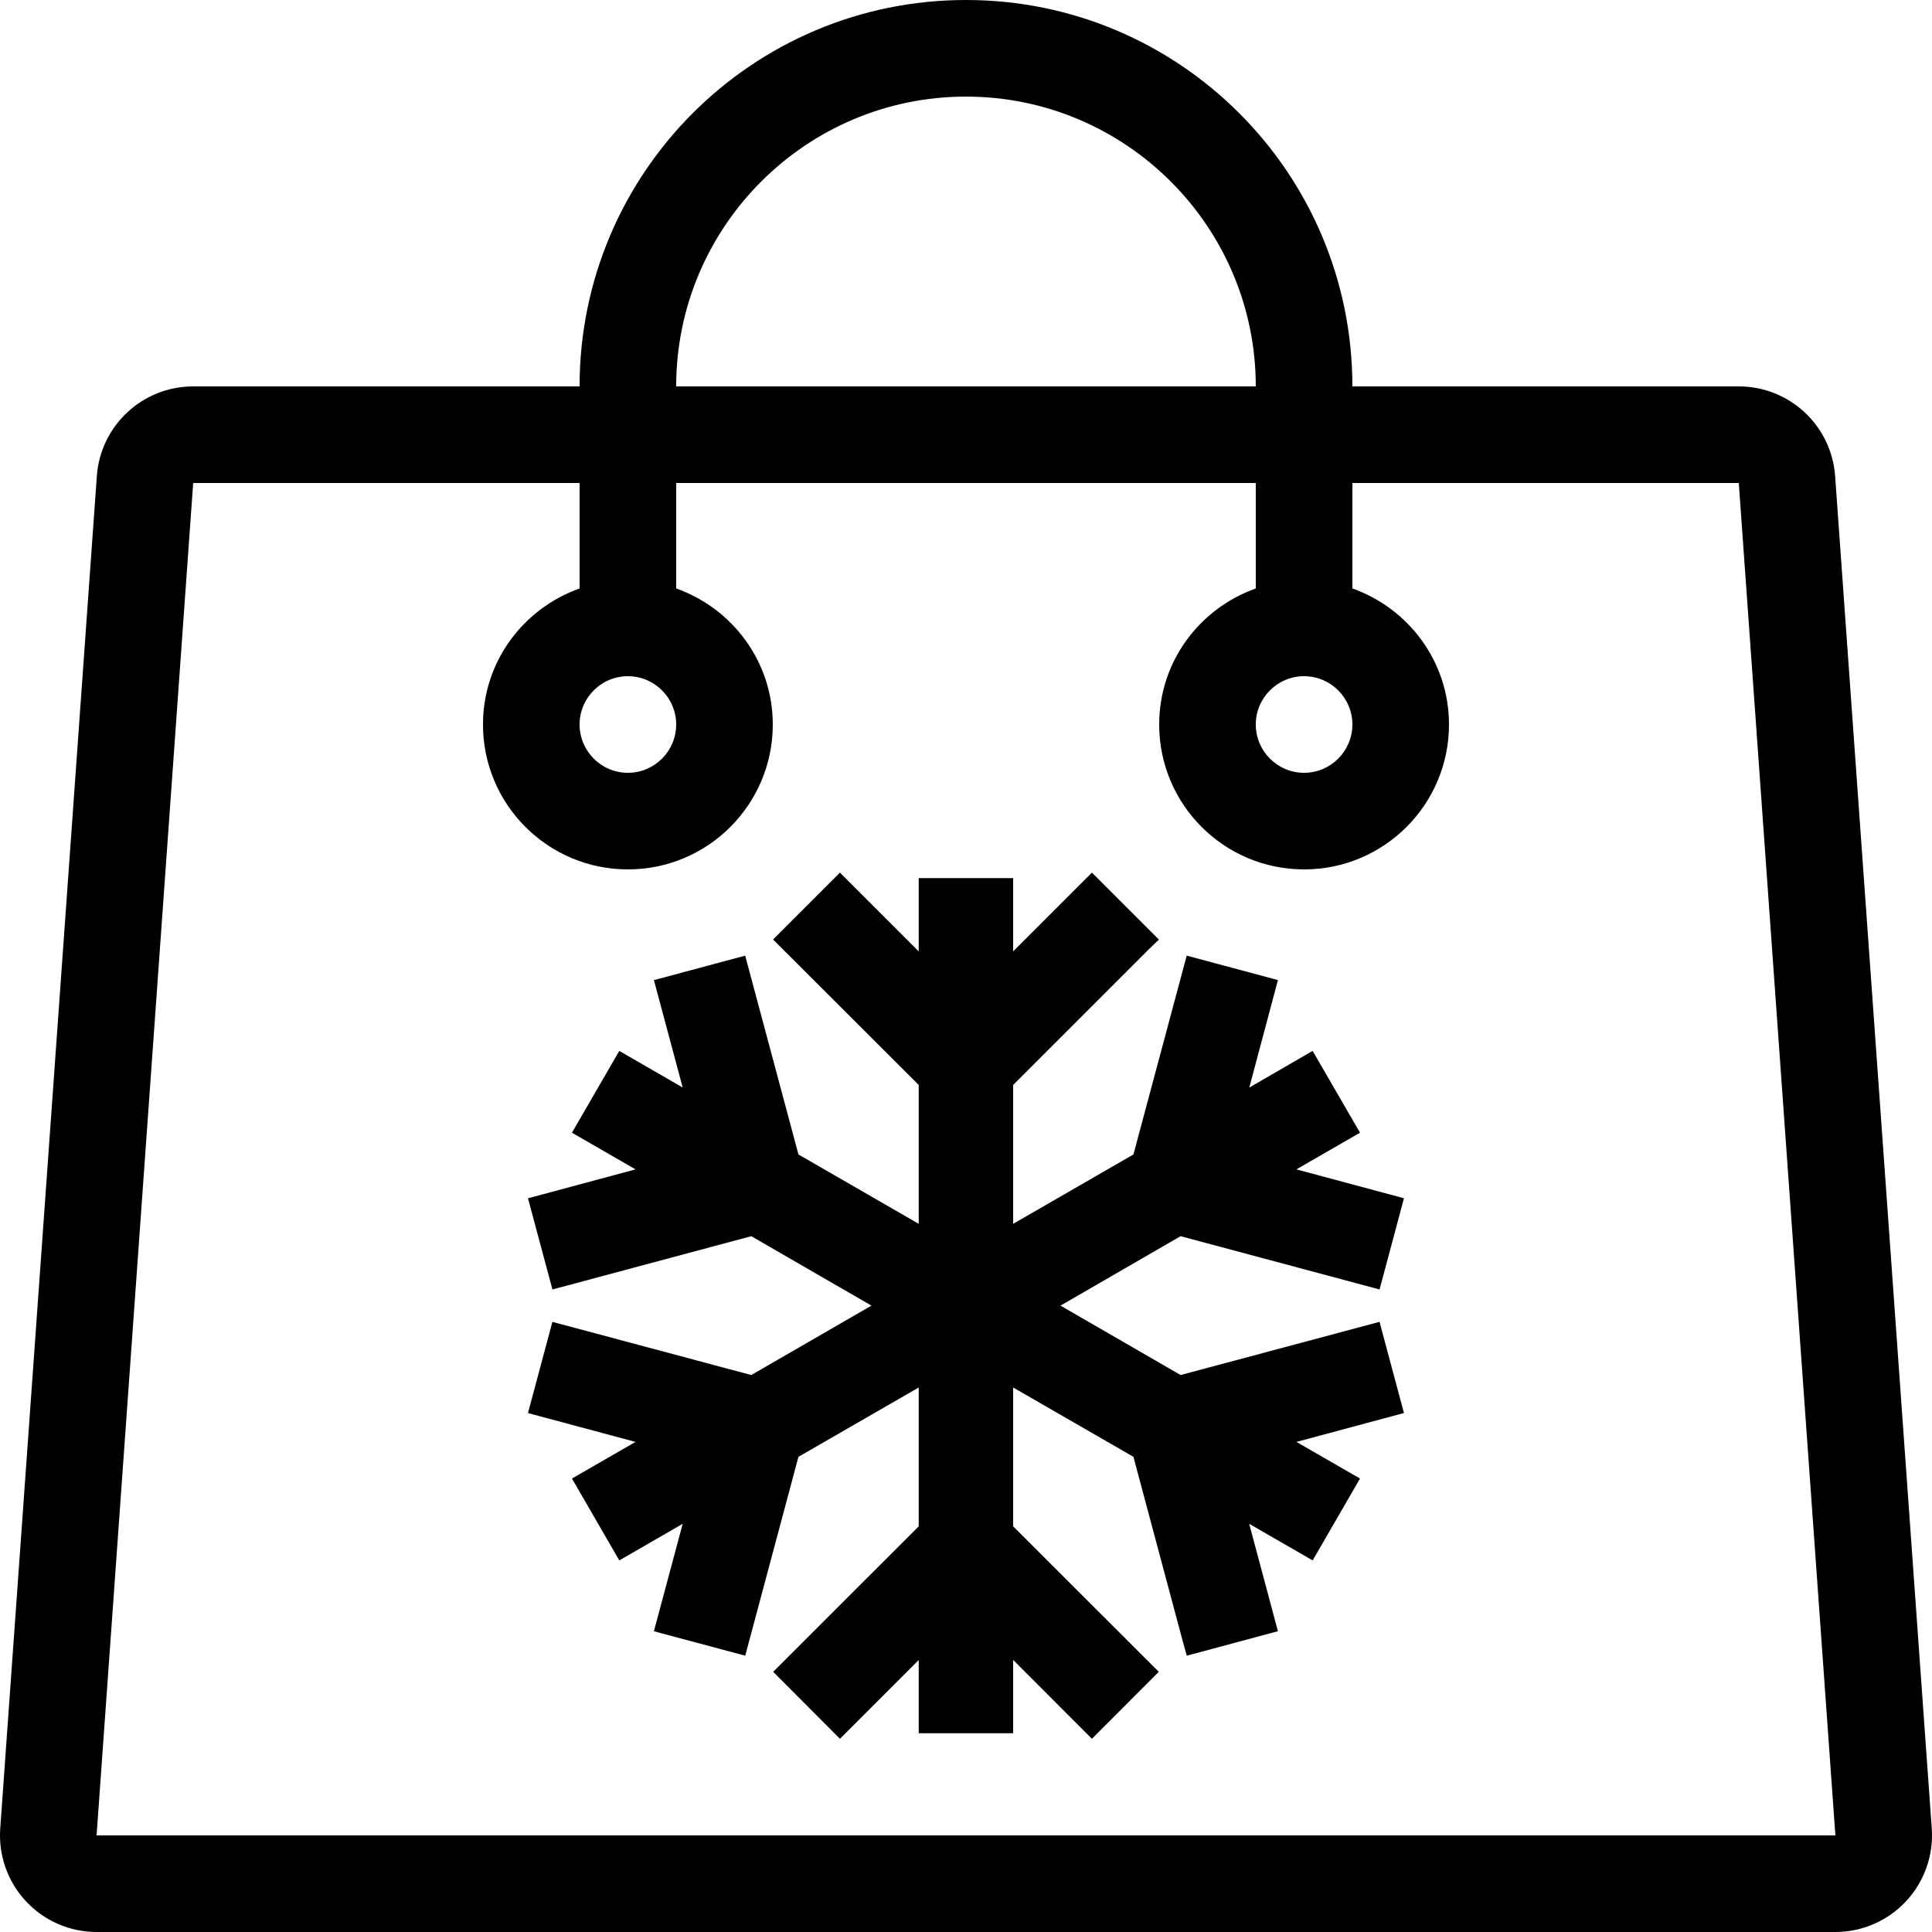 <?xml version="1.0" encoding="iso-8859-1"?>
<!-- Generator: Adobe Illustrator 19.0.0, SVG Export Plug-In . SVG Version: 6.00 Build 0)  -->
<svg version="1.1" id="Layer_1" xmlns="http://www.w3.org/2000/svg" xmlns:xlink="http://www.w3.org/1999/xlink" x="0px" y="0px"
	 viewBox="0 0 512.001 512.001" style="enable-background:new 0 0 512.001 512.001;" xml:space="preserve">
<g>
	<g>
		<path d="M511.937,484.574l-25.609-358.4c-0.956-13.397-12.1-23.774-25.532-23.774h-102.4c0-56.559-45.841-102.4-102.4-102.4
			c-56.559,0-102.4,45.841-102.4,102.4h-102.4c-13.431,0-24.576,10.377-25.532,23.774l-25.6,358.4
			c-0.503,7.091,1.954,14.071,6.801,19.268C11.704,509.048,18.488,512,25.596,512h460.8c7.108,0,13.892-2.953,18.739-8.158
			C509.974,498.646,512.44,491.666,511.937,484.574z M345.596,179.201c7.057,0,12.8,5.743,12.8,12.8s-5.743,12.8-12.8,12.8
			s-12.8-5.743-12.8-12.8S338.539,179.201,345.596,179.201z M255.996,25.6c42.351,0,76.8,34.449,76.8,76.8h-153.6
			C179.196,60.058,213.645,25.6,255.996,25.6z M166.396,179.201c7.057,0,12.8,5.743,12.8,12.8s-5.743,12.8-12.8,12.8
			s-12.8-5.743-12.8-12.8S159.339,179.201,166.396,179.201z M25.596,486.401l25.6-358.4h102.4v27.947
			c-14.882,5.291-25.6,19.354-25.6,36.053c0,21.205,17.195,38.4,38.4,38.4c21.205,0,38.4-17.195,38.4-38.4
			c0-16.691-10.718-30.763-25.6-36.053v-27.947h153.6v27.947c-14.882,5.291-25.6,19.354-25.6,36.053c0,21.205,17.195,38.4,38.4,38.4
			c21.205,0,38.4-17.195,38.4-38.4c0-16.691-10.718-30.763-25.6-36.053v-27.947h102.4l25.6,358.4H25.596z"/>
	</g>
</g>
<g>
	<g>
		<polygon points="365.598,350.302 312.871,364.399 281.042,346.002 312.871,327.604 364.216,341.351 365.598,341.726 
			372.067,317.551 343.565,309.897 360.419,300.178 348.566,279.723 347.841,278.503 331.073,288.222 338.667,259.73 
			314.492,253.253 300.37,305.946 268.498,324.327 268.498,287.523 304.449,251.572 307.12,249.003 289.37,231.254 268.498,252.126 
			268.498,232.705 243.469,232.705 243.469,252.126 222.597,231.254 204.873,248.978 243.469,287.523 243.469,324.327 
			211.597,305.946 197.842,254.601 197.492,253.253 174.648,259.38 173.291,259.73 180.92,288.197 164.118,278.503 151.574,300.178 
			168.419,309.897 141.274,317.202 139.917,317.551 146.044,340.378 146.394,341.726 199.096,327.604 230.942,346.002 
			199.096,364.399 147.768,350.678 146.394,350.302 139.917,374.477 168.419,382.123 151.574,391.826 164.118,413.526 
			180.92,403.823 173.291,432.299 197.492,438.776 211.597,386.074 243.469,367.702 243.469,404.498 204.899,443.051 
			222.597,460.801 243.469,439.928 243.469,459.324 268.498,459.324 268.498,439.902 289.37,460.801 307.094,443.051 
			268.498,404.498 268.498,367.702 300.37,386.074 313.52,435.226 314.518,438.776 337.319,432.649 338.667,432.299 
			331.047,403.823 347.866,413.526 360.419,391.826 343.565,382.123 370.718,374.827 372.067,374.477 365.948,351.651 		"/>
	</g>
</g>
<g>
</g>
<g>
</g>
<g>
</g>
<g>
</g>
<g>
</g>
<g>
</g>
<g>
</g>
<g>
</g>
<g>
</g>
<g>
</g>
<g>
</g>
<g>
</g>
<g>
</g>
<g>
</g>
<g>
</g>
</svg>
